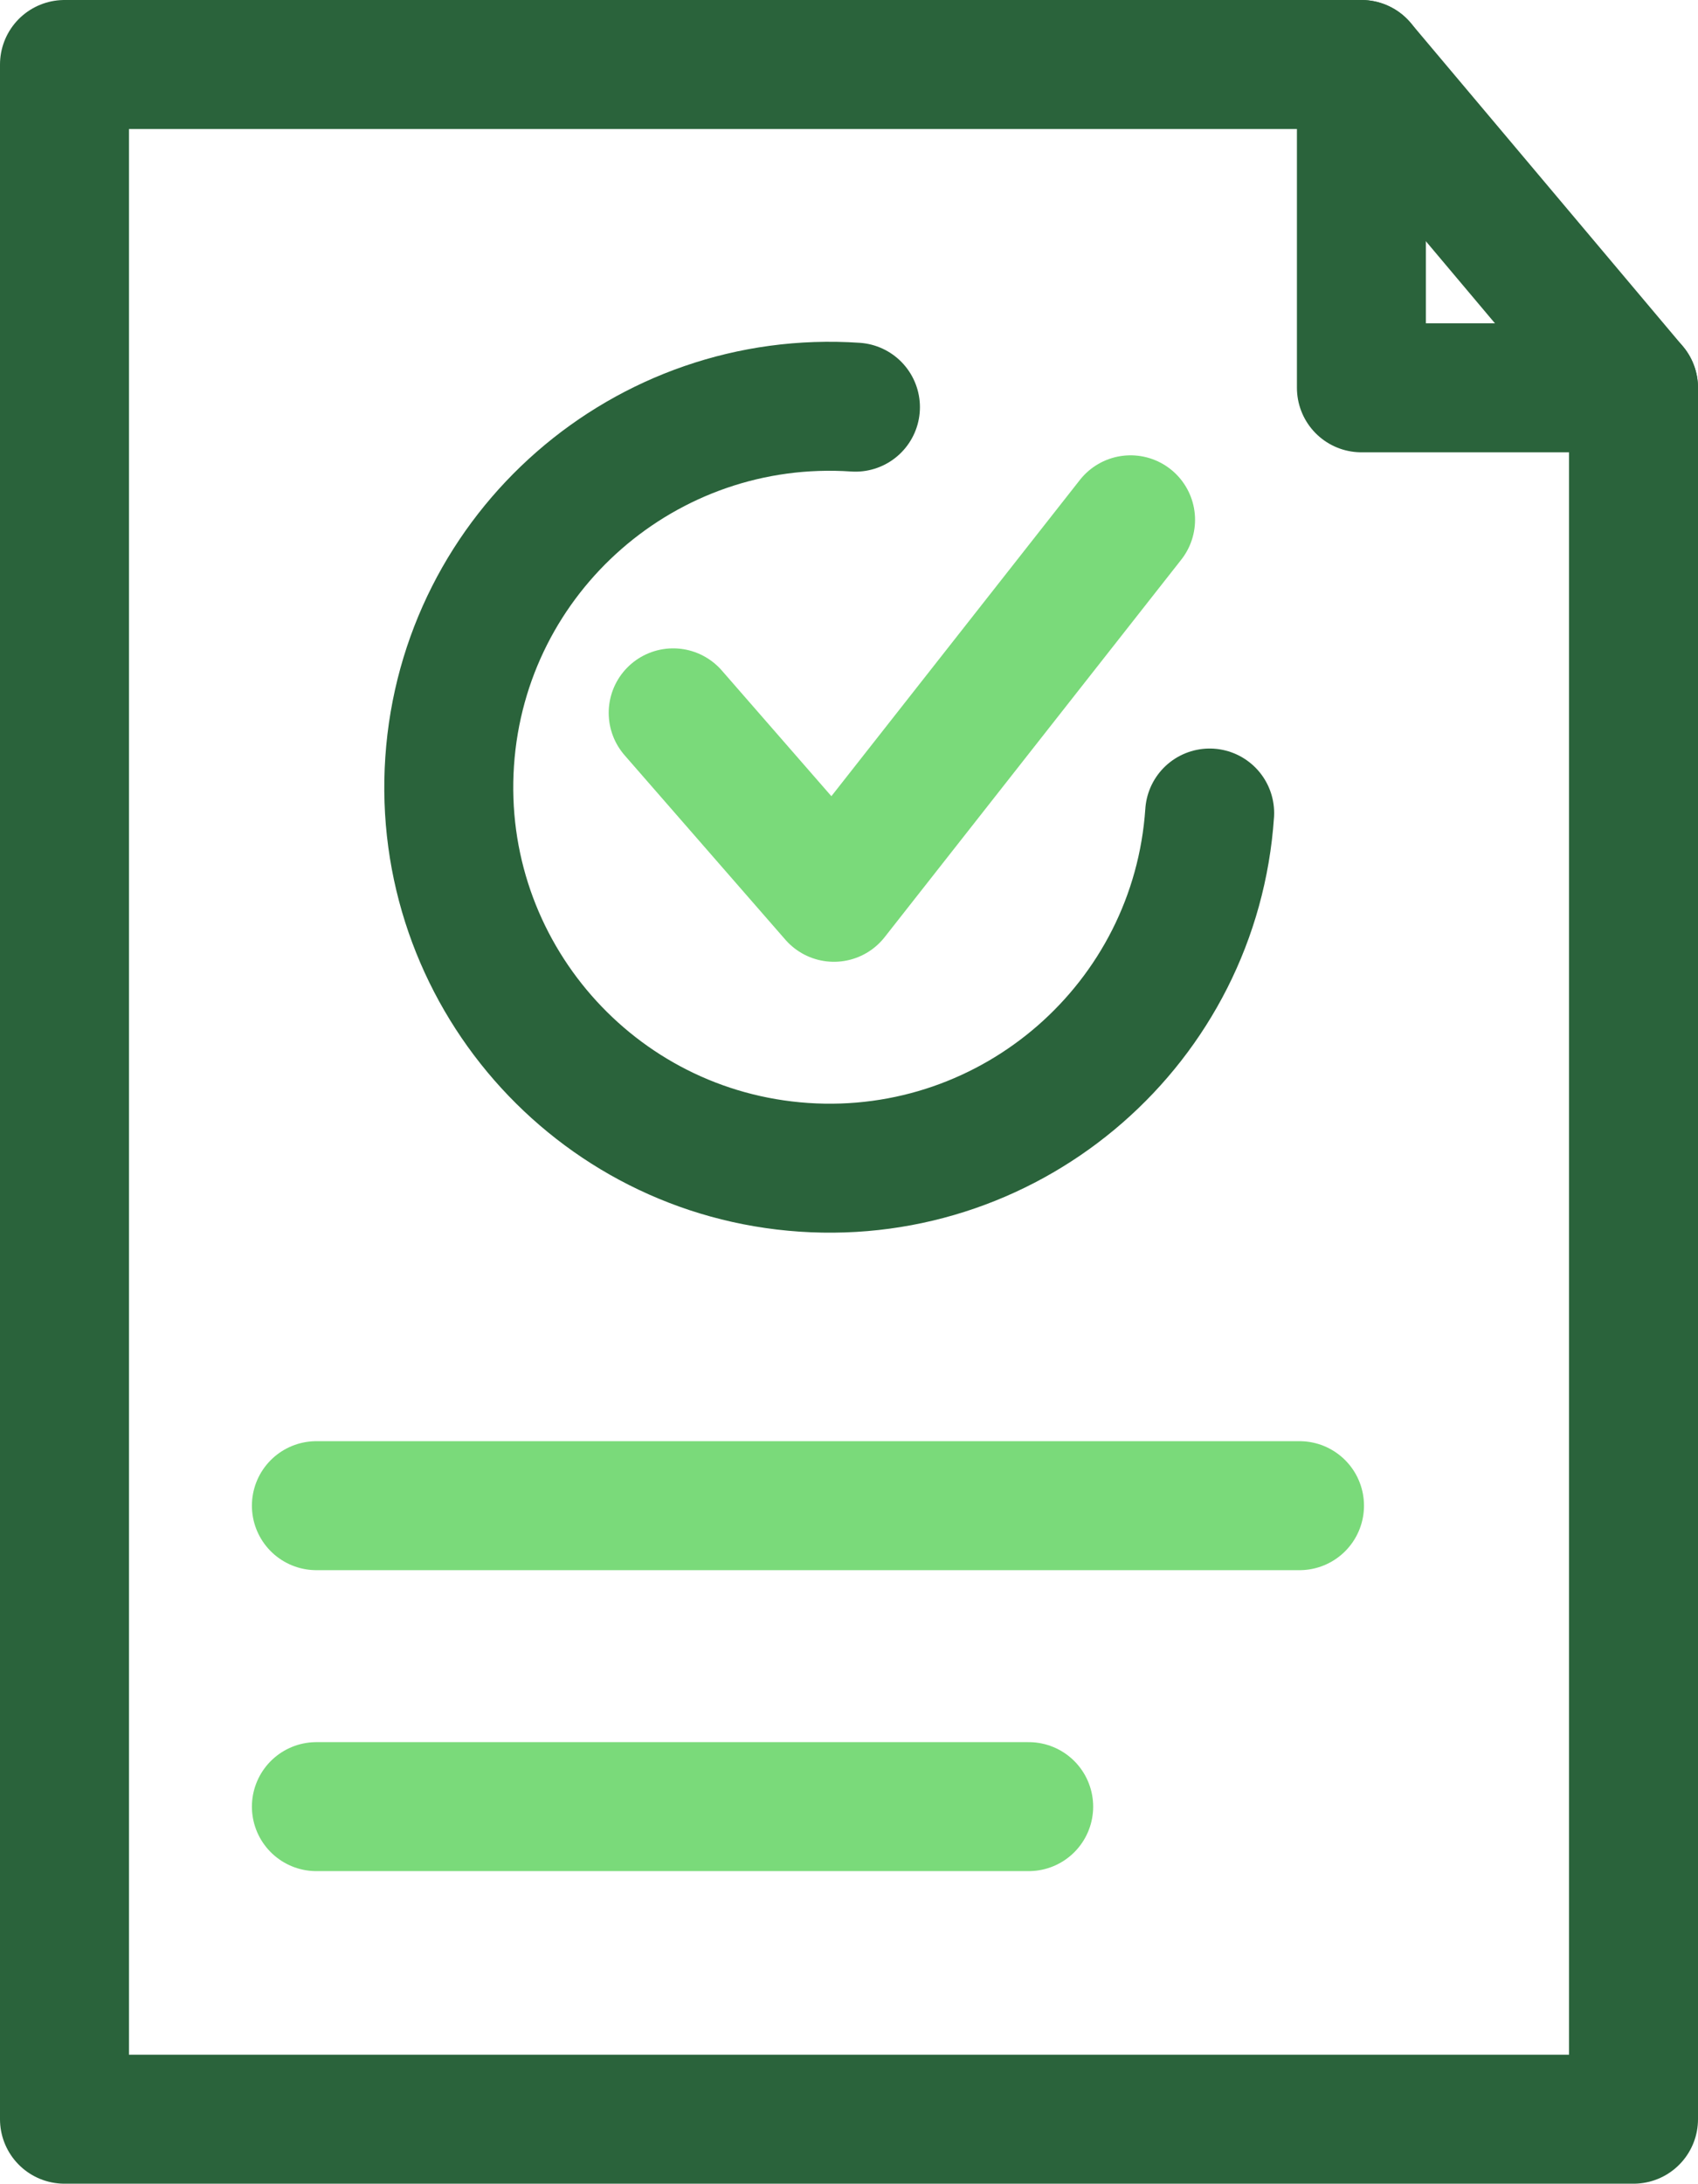 <?xml version="1.0" encoding="UTF-8"?><svg id="Camada_2" xmlns="http://www.w3.org/2000/svg" viewBox="0 0 39.5 50.79"><g id="Impresso"><polygon points="38 49.29 1.5 49.29 1.5 1.5 31.67 1.5 38 9.02 38 49.29" fill="none" stroke="#2a633b" stroke-linecap="round" stroke-linejoin="round" stroke-width="3"/><line x1="7.36" y1="35.02" x2="30.23" y2="35.02" fill="none" stroke="#7ada7a" stroke-linecap="round" stroke-linejoin="round" stroke-width="3"/><line x1="7.36" y1="42.02" x2="23.93" y2="42.02" fill="none" stroke="#7ada7a" stroke-linecap="round" stroke-linejoin="round" stroke-width="3"/><path d="m28.14,18.91h0c-.33,4.88-4.56,8.57-9.44,8.24h0c-4.88-.33-8.57-4.56-8.24-9.44h0c.33-4.88,4.56-8.57,9.44-8.24h0" fill="none" stroke="#2a633b" stroke-linecap="round" stroke-linejoin="round" stroke-width="3"/><polyline points="15.66 16.58 19.4 20.87 26.3 12.09" fill="none" stroke="#7ada7a" stroke-linecap="round" stroke-linejoin="round" stroke-width="3"/><polyline points="31.67 1.5 31.67 9.02 38 9.02" fill="none" stroke="#2a633b" stroke-linecap="round" stroke-linejoin="round" stroke-width="3"/></g></svg>